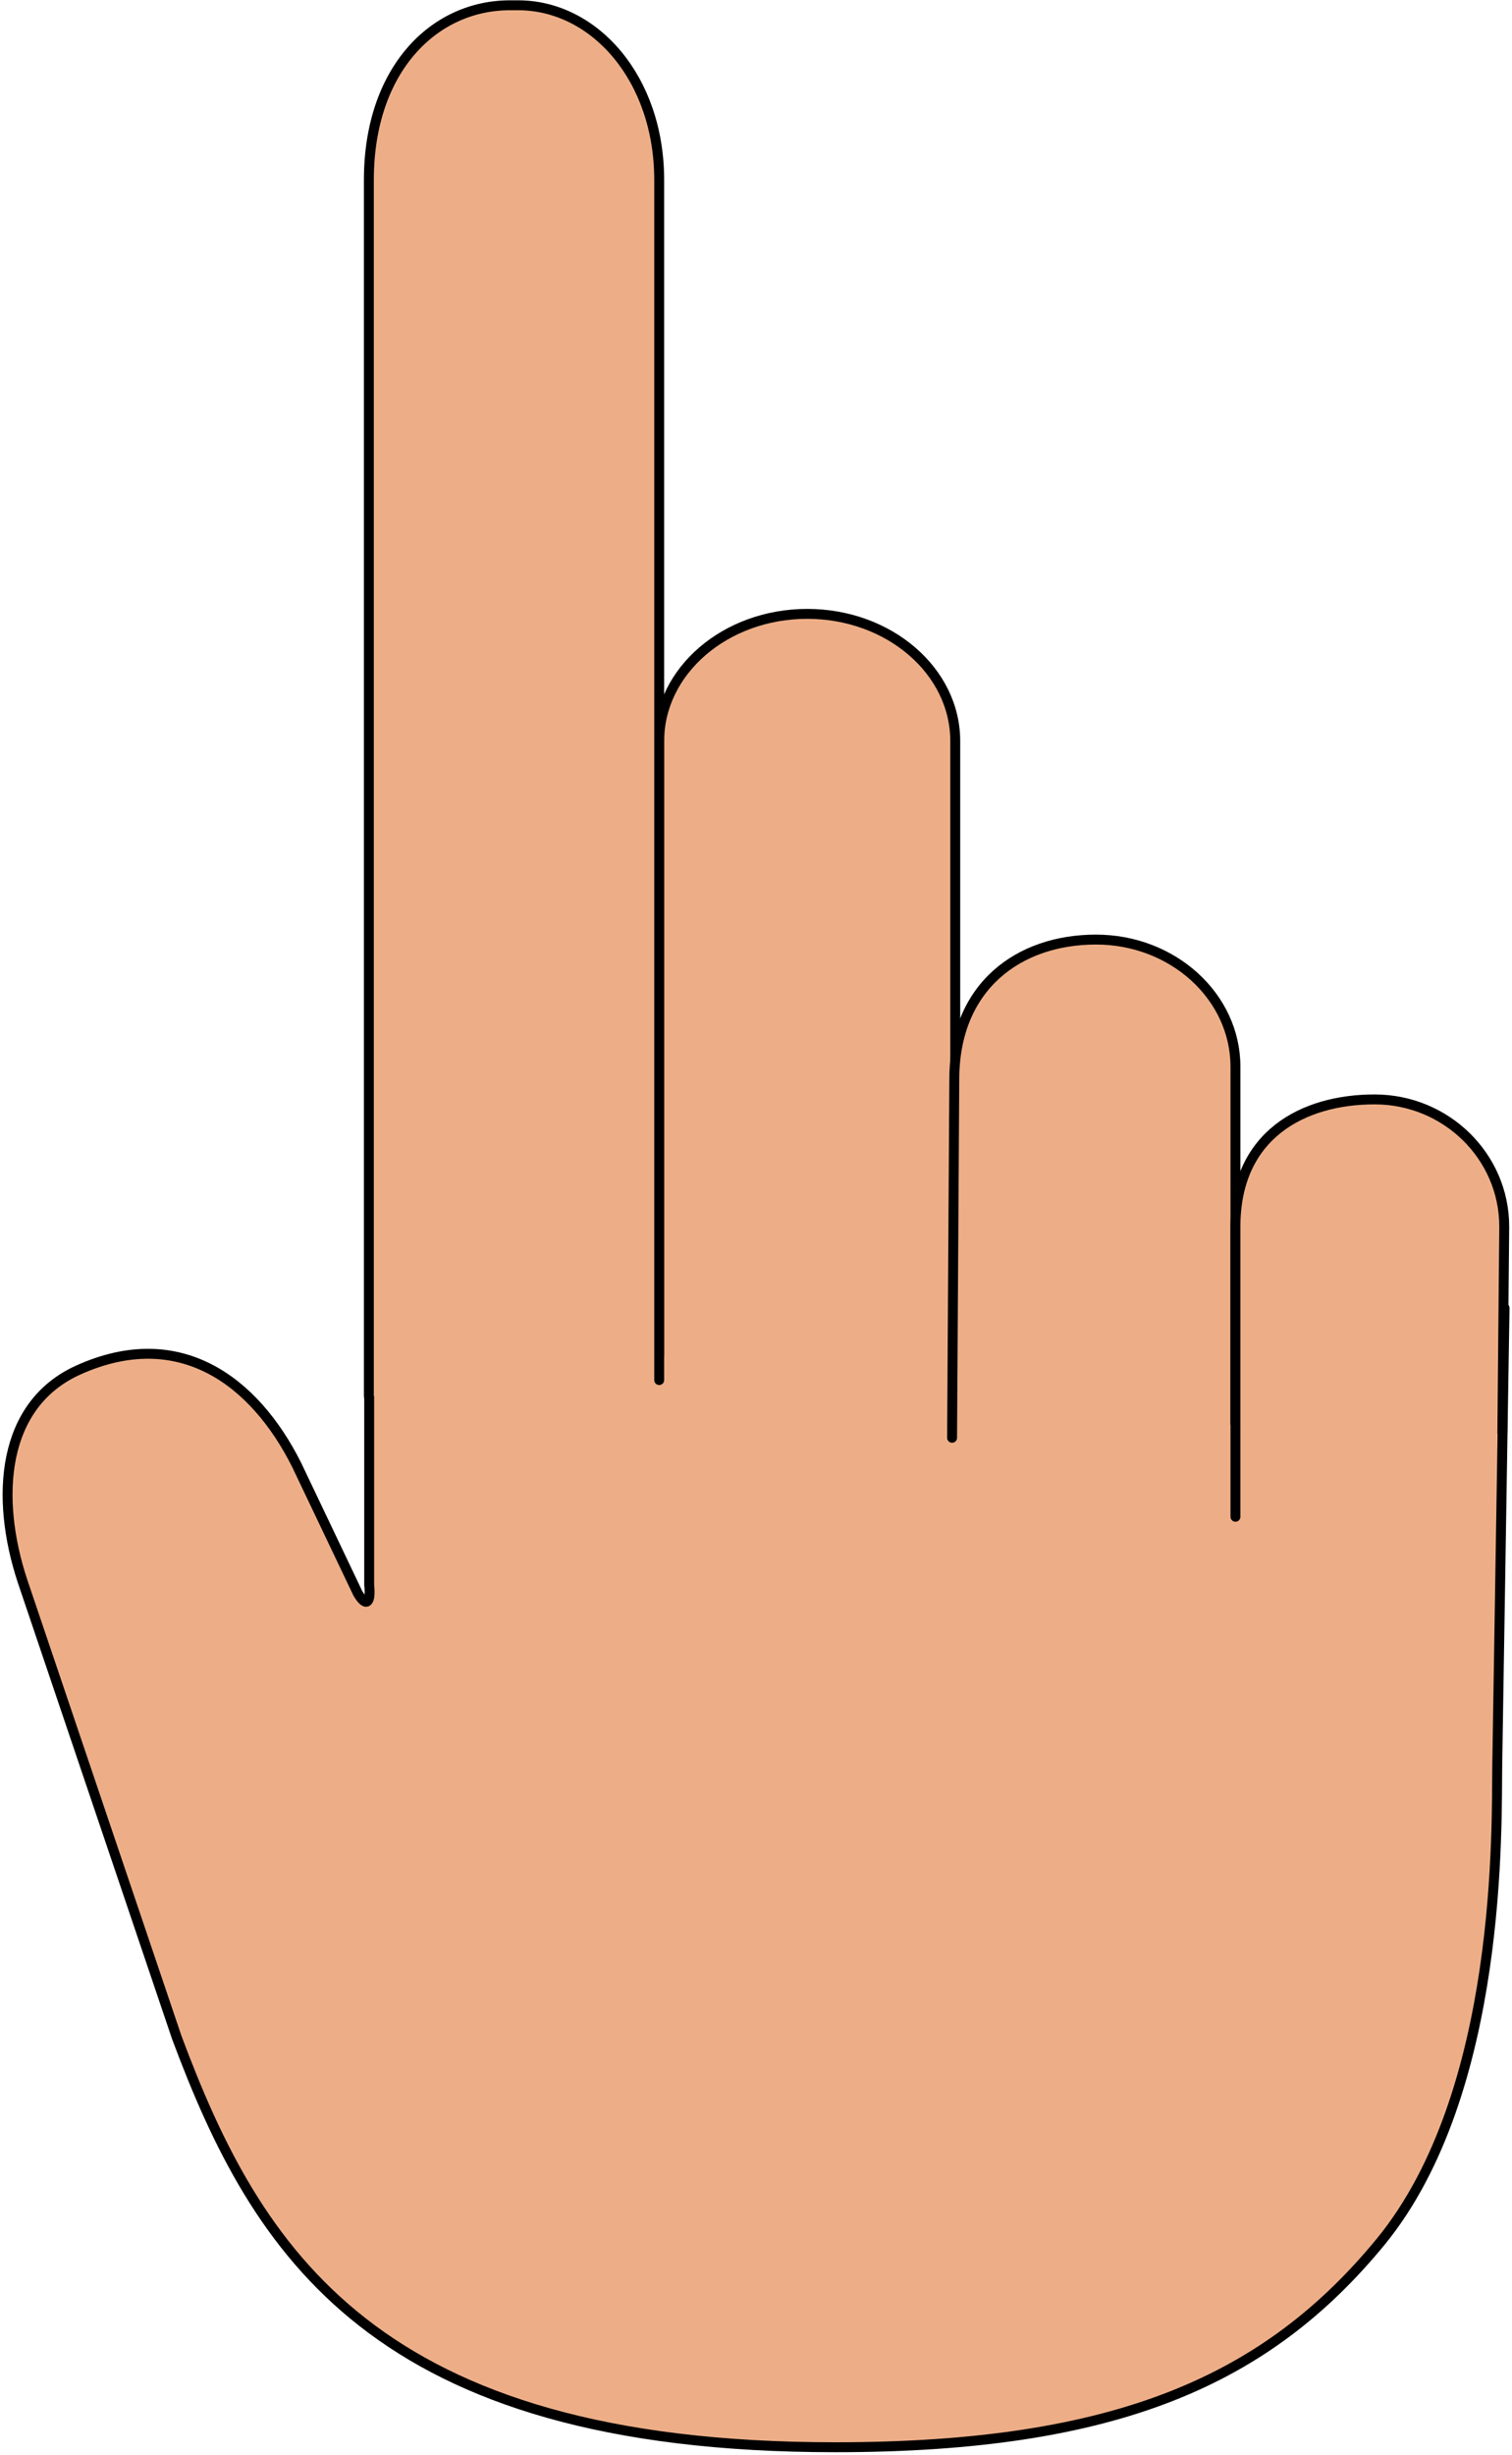 <svg width="305" height="495" viewBox="0 0 305 495" fill="none" xmlns="http://www.w3.org/2000/svg">
<path d="M168.461 493.391C75.366 493.391 51.709 453.75 35.66 410.783L4.522 318.711C-1.041 301.831 0.302 283.161 15.839 276.192C36.172 267.049 51.325 278.366 59.829 295.31L72.169 321.205C73.959 324.274 74.854 322.995 74.471 319.542V272.995L132.975 273.251V149.402C132.975 135.272 146.338 123.763 162.834 123.763C179.33 123.763 192.693 135.272 192.693 149.402V234.568L248.895 235.591V263.213L303.499 263.724L302.028 355.668C301.836 367.688 303.307 421.588 278.563 451.895C255.673 479.773 225.43 493.391 168.461 493.391Z" fill="#EDAE87" stroke="black" stroke-width="2" stroke-miterlimit="10" stroke-linecap="round" stroke-linejoin="round"/>
<path d="M132.911 268.519V174.913" stroke="black" stroke-width="2" stroke-miterlimit="10" stroke-linecap="round" stroke-linejoin="round"/>
<path d="M74.407 281.499V36.295C74.407 14.044 87.514 1.064 102.859 1.064H104.522C119.867 1.064 132.974 15.77 132.974 36.295V278.238" fill="#EDAE87"/>
<path d="M74.407 281.499V36.295C74.407 14.044 87.514 1.064 102.859 1.064H104.522C119.867 1.064 132.974 15.77 132.974 36.295V278.238" stroke="black" stroke-width="2" stroke-miterlimit="10" stroke-linecap="round" stroke-linejoin="round"/>
<path d="M192.054 289.875L192.501 217.625C192.501 198.827 205.545 189.428 221.082 189.428C236.619 189.428 249.215 200.937 249.215 215.067V305.796" fill="#EDAE87"/>
<path d="M192.054 289.875L192.501 217.625C192.501 198.827 205.545 189.428 221.082 189.428C236.619 189.428 249.215 200.937 249.215 215.067V305.796" stroke="black" stroke-width="2" stroke-miterlimit="10" stroke-linecap="round" stroke-linejoin="round"/>
<path d="M249.215 286.998V247.292C249.215 228.814 262.834 221.653 277.284 221.653C291.734 221.653 303.435 233.162 303.435 247.292L303.051 288.852" fill="#EDAE87"/>
<path d="M249.215 286.998V247.292C249.215 228.814 262.834 221.653 277.284 221.653C291.734 221.653 303.435 233.162 303.435 247.292L303.051 288.852" stroke="black" stroke-width="2" stroke-miterlimit="10" stroke-linecap="round" stroke-linejoin="round"/>
</svg>
